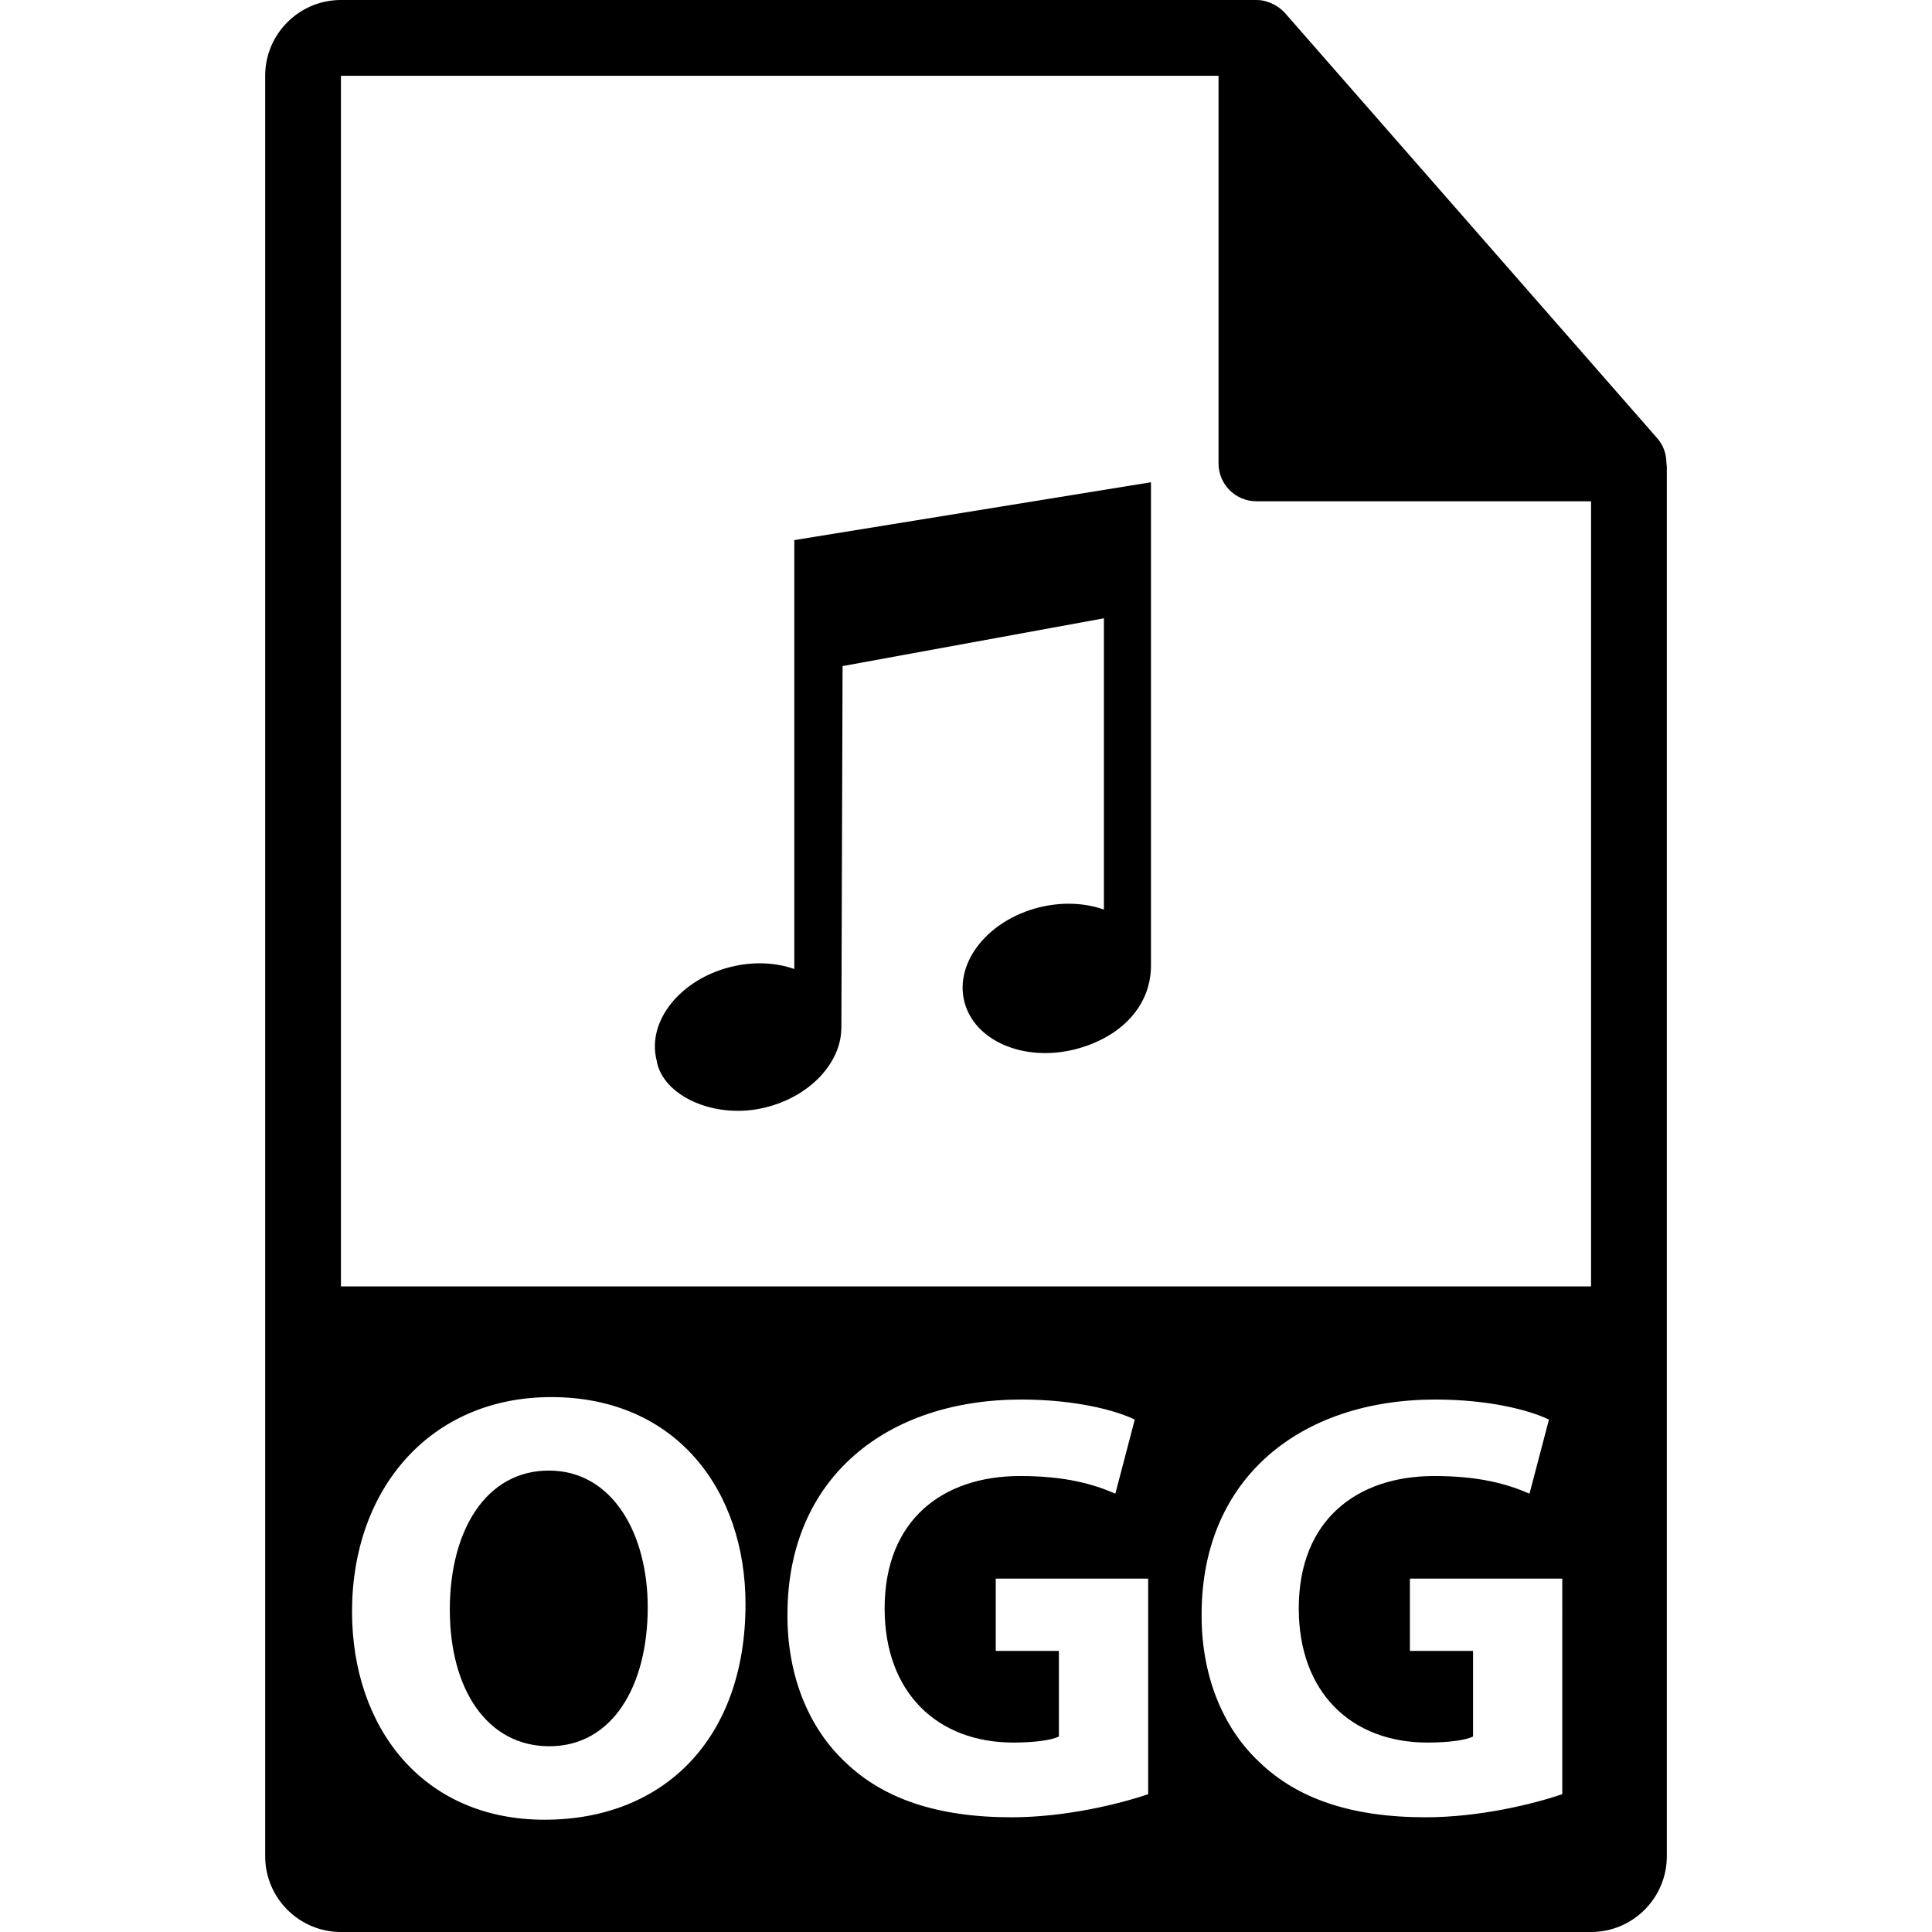 <?xml version="1.0" encoding="iso-8859-1"?>
<!-- Generator: Adobe Illustrator 16.0.0, SVG Export Plug-In . SVG Version: 6.00 Build 0)  -->
<!DOCTYPE svg PUBLIC "-//W3C//DTD SVG 1.1//EN" "http://www.w3.org/Graphics/SVG/1.1/DTD/svg11.dtd">
<svg version="1.1" id="Capa_1" xmlns="http://www.w3.org/2000/svg" xmlns:xlink="http://www.w3.org/1999/xlink" x="0px" y="0px"
	 width="550.801px" height="550.801px" viewBox="0 0 550.801 550.801" style="enable-background:new 0 0 550.801 550.801;"
	 xml:space="preserve">
<g>
	<g>
		<path d="M156.455,419.249c-17.827,0-28.216,16.97-28.216,39.646c0,22.84,10.724,38.95,28.382,38.95
			c17.837,0,28.042-16.976,28.042-39.636C184.663,437.264,174.625,419.249,156.455,419.249z"/>
		<path d="M475.084,131.992c-0.021-2.531-0.828-5.021-2.562-6.993L366.324,3.689c-0.031-0.035-0.062-0.045-0.084-0.077
			c-0.633-0.706-1.371-1.294-2.151-1.803c-0.232-0.156-0.464-0.285-0.707-0.422c-0.675-0.367-1.392-0.675-2.13-0.896
			c-0.201-0.053-0.38-0.134-0.58-0.187C359.87,0.114,359.037,0,358.193,0H97.2C85.282,0,75.6,9.693,75.6,21.601v507.6
			c0,11.907,9.682,21.601,21.6,21.601H453.6c11.908,0,21.601-9.693,21.601-21.601V133.197
			C475.2,132.791,475.137,132.393,475.084,131.992z M155.239,518.791c-34.625,0-54.875-26.146-54.875-59.369
			c0-34.973,22.33-61.119,56.787-61.119c35.827,0,55.392,26.842,55.392,59.031C212.538,495.588,189.346,518.791,155.239,518.791z
			 M327.333,511.514c-8.143,2.773-23.552,6.581-38.96,6.581c-21.294,0-36.695-5.368-47.43-15.757
			c-10.726-10.041-16.622-25.276-16.442-42.415c0.166-38.77,28.392-60.924,66.646-60.924c15.061,0,26.662,2.942,32.368,5.717
			l-5.537,21.114c-6.401-2.778-14.364-5.025-27.179-5.025c-21.975,0-38.597,12.472-38.597,37.737
			c0,24.057,15.061,38.253,36.703,38.253c6.054,0,10.911-0.686,12.978-1.725v-24.41H283.88v-20.608h43.453V511.514z
			 M445.395,511.514c-8.132,2.773-23.541,6.581-38.949,6.581c-21.284,0-36.693-5.368-47.43-15.757
			c-10.736-10.041-16.611-25.276-16.442-42.415c0.169-38.77,28.392-60.924,66.646-60.924c15.061,0,26.662,2.942,32.379,5.717
			l-5.548,21.114c-6.401-2.778-14.364-5.025-27.179-5.025c-21.98,0-38.602,12.472-38.602,37.737
			c0,24.057,15.061,38.253,36.708,38.253c6.049,0,10.911-0.686,12.978-1.725v-24.41h-18.003v-20.608h43.442V511.514L445.395,511.514
			z M97.2,366.747V21.601h250.192v110.51c0,5.967,4.842,10.8,10.801,10.8H453.6v223.837H97.2z"/>
		<path d="M226.444,276.255c-5.324-1.87-11.676-2.194-18.162-0.58c-14.428,3.606-23.867,15.493-21.102,26.557
			c1.614,10.241,16.706,17.097,31.103,13.479c12.68-3.144,21.503-12.741,21.568-22.528h0.021l0.34-103.286l74.506-13.624v83.036
			c-5.41-1.912-11.896-2.247-18.479-0.62c-14.575,3.649-24.112,15.636-21.314,26.842c2.795,11.164,16.854,17.266,31.43,13.658
			c13.278-3.354,21.779-12.472,21.779-23.87V137.484l-101.686,16.498v122.272H226.444z"/>
	</g>
</g>
<g>
</g>
<g>
</g>
<g>
</g>
<g>
</g>
<g>
</g>
<g>
</g>
<g>
</g>
<g>
</g>
<g>
</g>
<g>
</g>
<g>
</g>
<g>
</g>
<g>
</g>
<g>
</g>
<g>
</g>
</svg>
